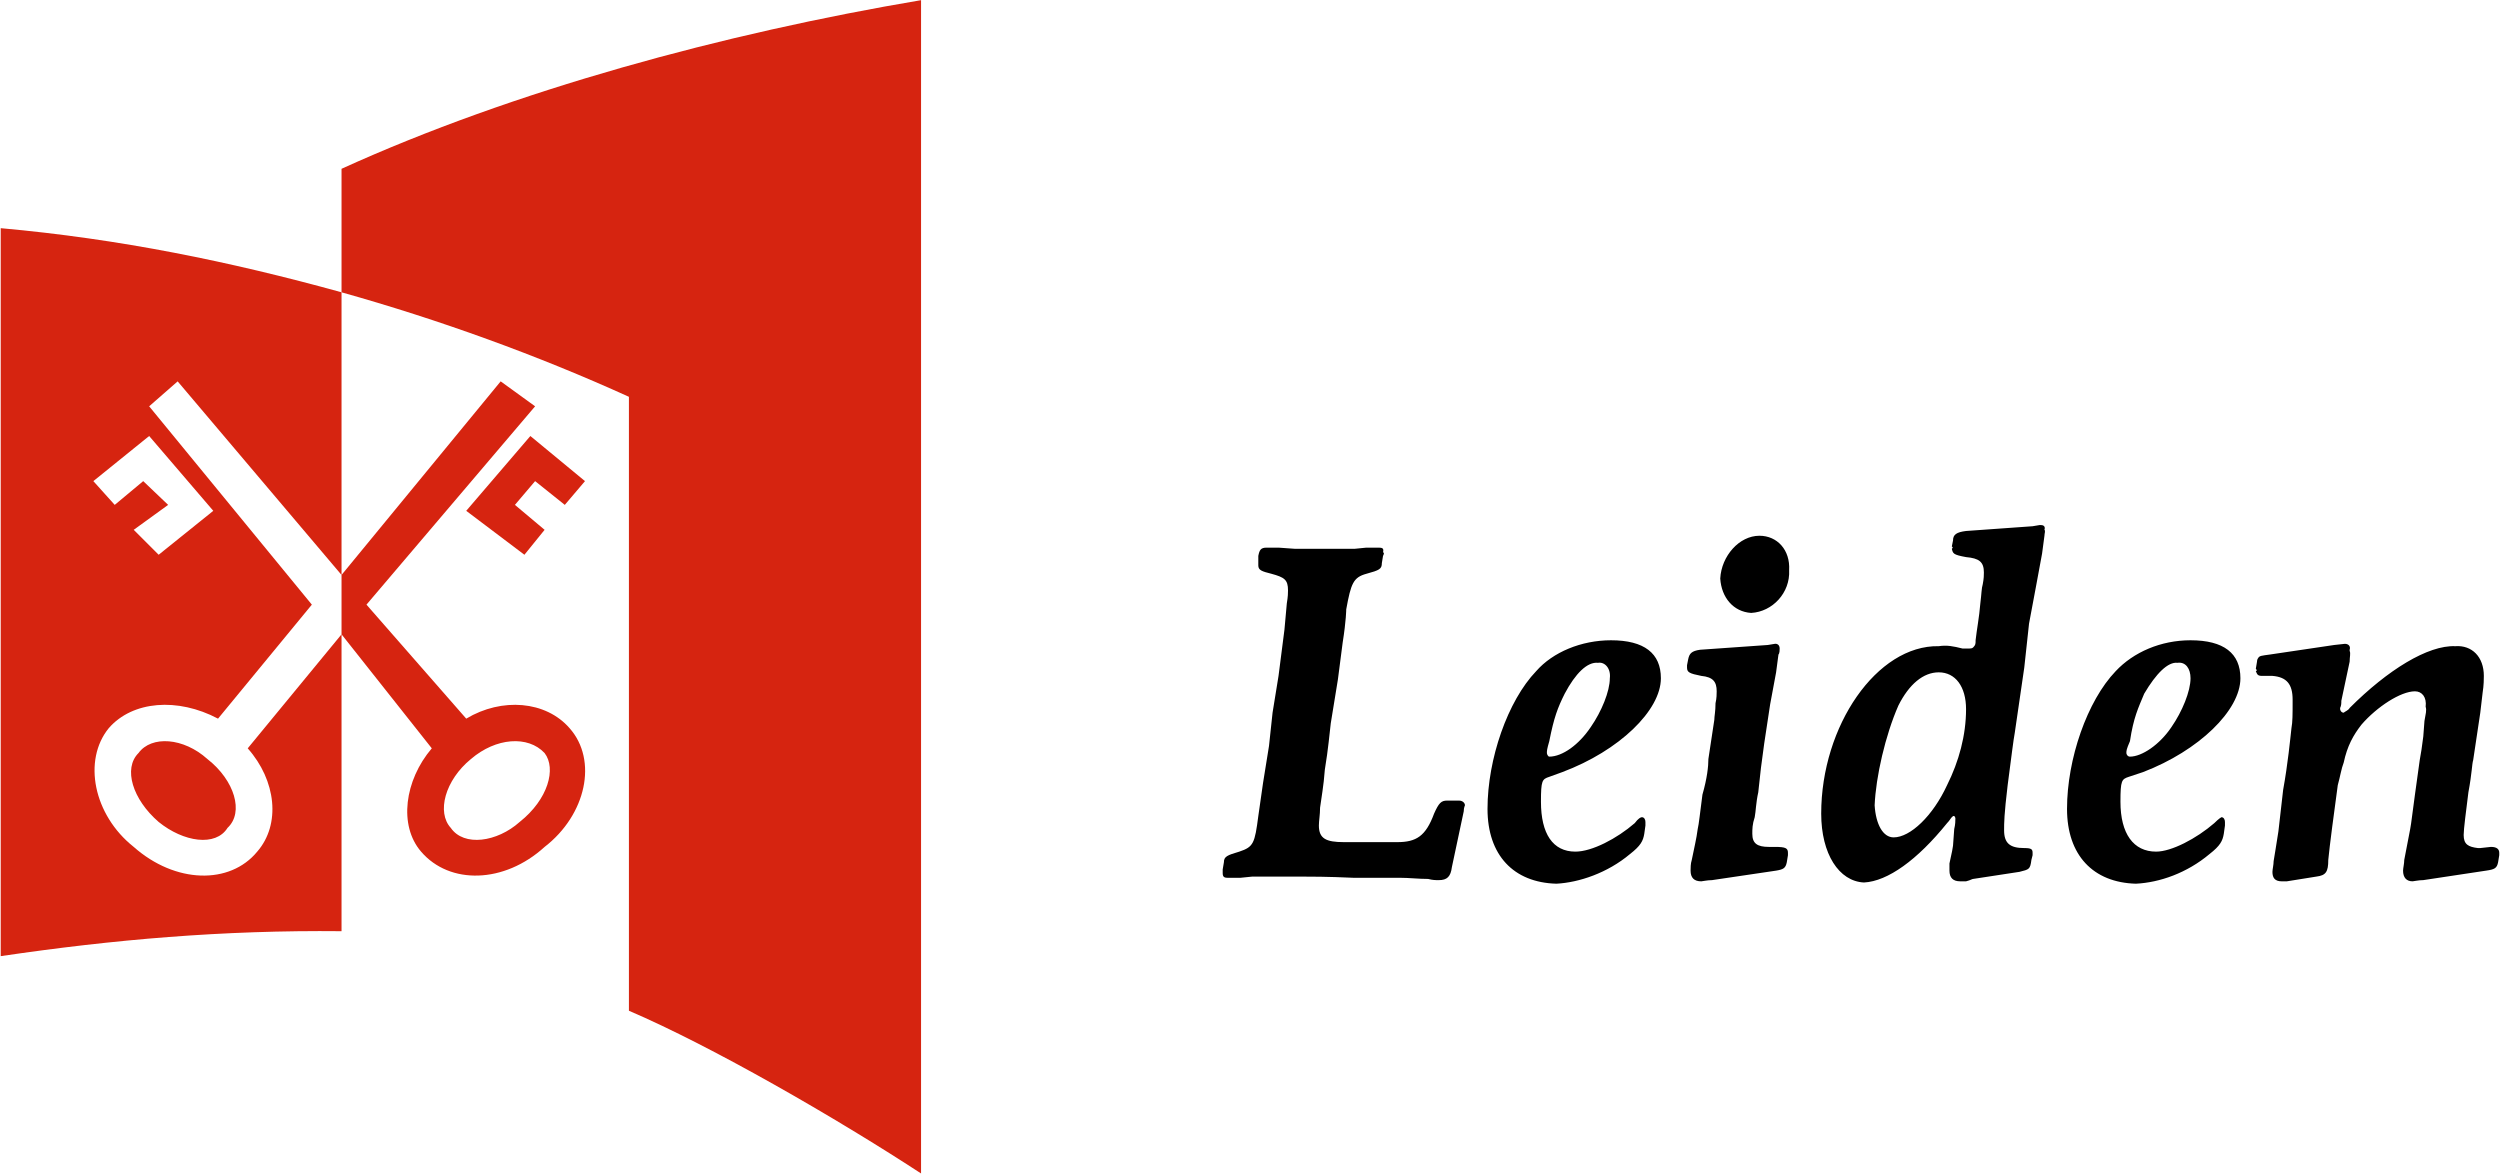<svg width="2062" height="968" viewBox="0 0 2062 968" fill="none" xmlns="http://www.w3.org/2000/svg">
<path fill-rule="evenodd" clip-rule="evenodd" d="M437.439 359.62L482.496 396.83L465.842 416.427L441.356 396.83L424.702 416.427L449.189 436.997L432.536 457.567L384.548 421.33L437.439 359.62ZM114.219 621.129C124.984 606.434 151.429 608.393 171.027 626.019C193.555 643.645 201.389 670.09 187.667 682.839C177.875 698.52 151.429 694.59 130.859 677.95C109.317 659.325 101.47 633.878 114.219 621.129ZM123.026 359.62L76.996 396.83L94.622 416.427L118.123 396.83L138.68 416.427L110.289 436.997L130.859 457.567L175.916 421.33L123.026 359.62ZM449.189 621.129C435.48 606.434 409.035 608.393 388.465 626.019C366.909 643.645 360.061 670.09 371.812 682.839C382.59 698.52 410.008 694.59 428.619 677.95C452.133 659.325 458.994 633.878 449.189 621.129ZM257.211 498.707L179.833 592.738C146.527 575.112 109.304 578.043 89.719 600.572C68.177 627.017 76.996 672.087 110.289 698.533C144.581 728.882 189.625 729.867 212.154 702.436C231.738 679.921 227.821 643.67 204.32 617.225L281.698 523.194L356.144 617.225C333.616 643.67 328.713 680.907 347.325 702.436C370.826 729.867 415.896 728.882 449.189 698.533C483.468 672.087 493.261 627.017 469.759 600.572C450.175 578.056 413.937 575.112 384.548 592.738L302.268 498.707L441.356 335.12L412.952 314.55L281.698 474.22L146.527 314.55L123.026 335.12L257.211 498.707ZM0.591 788.62C93.636 774.911 183.75 767.065 281.698 768.05V241.089C189.625 215.629 98.539 197.018 0.591 188.198V788.62Z" fill="#D62410"/>
<path fill-rule="evenodd" clip-rule="evenodd" d="M759.685 0.137V967.863C689.156 921.807 587.291 863.067 518.733 833.652V327.286C443.314 293.007 362.02 263.618 281.698 241.089V139.224C423.73 74.583 597.096 27.568 759.685 0.137Z" fill="#D62410"/>
<path fill-rule="evenodd" clip-rule="evenodd" d="M1097.61 596.629C1096.63 604.476 1095.64 617.199 1092.72 634.825C1091.74 648.56 1089.78 658.327 1088.79 666.186C1088.79 672.062 1087.81 676.951 1087.81 680.881C1087.81 691.646 1093.68 694.59 1108.38 694.59H1152.45C1168.13 694.59 1175.95 689.7 1182.82 671.089C1186.75 662.269 1188.7 660.324 1193.59 660.324H1203.39C1206.34 660.324 1208.28 662.269 1208.28 664.228C1208.28 664.228 1207.3 666.199 1207.3 669.143L1197.52 715.173C1196.53 723.007 1193.59 725.938 1186.75 725.938C1183.81 725.938 1181.84 725.938 1177.91 724.952C1170.07 724.952 1162.25 723.993 1154.41 723.993H1116.24C1094.68 723.007 1079.99 723.007 1072.17 723.007H1032.97L1023.18 723.993H1012.4C1009.47 723.993 1008.48 723.007 1008.48 720.063V717.118L1009.47 711.243C1009.47 706.354 1012.4 705.368 1022.19 702.424C1033.94 698.52 1034.93 695.589 1037.86 673.034L1041.78 645.629L1046.67 615.254L1049.61 587.823L1054.53 557.474L1059.42 519.278L1061.36 497.722C1062.35 491.847 1062.35 488.903 1062.35 486.957C1062.35 478.138 1059.4 476.166 1048.61 473.235C1040.78 471.277 1037.85 470.291 1037.85 466.387V458.54C1038.82 453.651 1039.82 451.692 1044.71 451.692H1054.51L1068.22 452.665H1117.2L1127 451.692H1135.82C1139.75 451.692 1141.7 451.692 1140.71 455.609C1141.7 455.609 1141.7 456.595 1140.71 458.553L1139.75 464.429C1139.75 469.331 1137.78 470.304 1127.02 473.248C1116.25 476.192 1114.28 481.095 1110.37 502.625C1110.37 502.625 1110.37 511.444 1107.43 530.056L1103.5 560.431L1097.61 596.629ZM1270.98 661.284C1270.98 687.729 1280.78 702.424 1299.37 702.424C1313.08 702.424 1333.65 691.659 1348.33 678.923C1351.28 674.993 1353.25 674.033 1354.21 674.033C1356.18 674.033 1357.15 675.978 1357.15 677.963V680.907L1356.19 687.742C1355.21 693.617 1353.25 697.547 1344.44 704.408C1325.82 720.063 1302.31 727.909 1283.72 728.882C1248.43 727.922 1226.9 705.381 1226.9 667.172C1226.9 626.032 1243.54 578.057 1267.05 553.557C1280.78 537.876 1304.29 528.097 1328.76 528.097C1356.19 528.097 1369.9 538.862 1369.9 559.432C1369.9 585.877 1335.62 619.184 1288.61 636.823L1277.84 640.727C1271.94 642.685 1270.98 643.658 1270.98 661.284ZM1290.56 572.143C1284.69 583.919 1281.74 591.753 1277.85 611.324C1275.88 618.185 1275.88 619.171 1275.88 621.129C1275.88 622.115 1276.87 624.073 1277.85 624.073C1288.62 624.073 1302.33 614.268 1312.13 599.574C1320.95 586.863 1327.79 570.184 1327.79 559.419C1328.77 551.585 1323.88 545.71 1318.01 546.683C1309.18 545.723 1299.37 555.502 1290.56 572.143ZM1455.11 613.308C1453.17 626.654 1451.54 640.042 1450.22 653.463C1448.25 662.282 1448.25 669.143 1447.28 674.033C1445.31 679.908 1445.31 683.838 1445.31 687.742C1445.31 695.589 1449.24 698.533 1459.04 698.533H1463.93C1472.75 698.533 1474.7 699.493 1474.7 703.422V705.368L1473.74 711.243C1472.75 716.159 1470.79 717.119 1464.92 718.104L1412.03 725.938C1408.1 725.938 1404.18 726.924 1403.21 726.924C1397.33 726.924 1394.39 723.98 1394.39 718.104C1394.39 716.159 1394.39 712.229 1395.37 709.285C1397.32 699.48 1399.28 691.659 1400.26 683.825C1401.25 679.895 1402.21 670.09 1404.17 655.408C1408.1 641.699 1409.08 631.907 1409.08 626.019L1413.97 593.698C1413.97 590.754 1414.96 586.863 1414.96 579.989C1415.92 576.059 1415.92 572.143 1415.92 570.184C1415.92 562.35 1412.97 558.433 1403.21 557.474C1393.4 555.502 1391.46 554.53 1391.46 550.613V548.667L1392.42 543.752C1393.4 538.862 1395.39 536.917 1402.22 535.918L1458.06 531.988L1463.93 531.028H1464.92C1465.88 531.028 1467.86 531.988 1467.86 534.932C1467.86 535.918 1467.86 538.862 1466.87 539.848L1464.93 554.543L1460.01 580.988L1455.11 613.308ZM1475.68 470.291C1476.67 488.903 1461.97 504.583 1444.35 505.543C1429.65 504.583 1419.85 492.832 1418.86 477.152C1419.85 458.54 1434.54 441.887 1451.18 441.887C1465.88 441.887 1476.67 453.651 1475.68 470.291ZM1661.77 604.489C1660.81 609.379 1658.85 625.059 1655.92 647.575C1652.98 672.074 1652.98 678.91 1652.98 684.785C1652.98 695.576 1657.87 699.48 1669.62 699.48C1675.49 699.48 1676.48 700.465 1676.48 703.409V705.355L1675.49 709.285C1674.51 717.119 1673.55 717.118 1665.69 719.09L1627.49 724.939C1626.53 724.939 1625.55 725.925 1621.62 726.911H1616.73C1610.85 726.911 1607.91 723.967 1607.91 718.091V712.216C1609.85 703.396 1610.85 698.507 1610.85 697.521L1611.84 683.812C1612.8 679.882 1612.8 676.951 1612.8 674.967C1612.8 674.007 1611.84 673.021 1611.84 673.021C1610.85 673.021 1610.85 673.021 1609.87 674.007C1608.91 674.967 1607.92 676.951 1605.96 678.897C1581.46 709.272 1556.98 726.898 1537.39 727.883C1516.82 726.898 1502.13 704.382 1502.13 671.063C1502.13 598.588 1548.18 531.962 1599.1 532.961C1605.96 531.975 1610.85 532.961 1618.69 534.906H1622.62C1625.56 534.906 1626.55 534.906 1627.51 533.946C1629.48 531.975 1629.48 531.002 1629.48 528.071C1630.44 519.252 1632.42 509.447 1633.38 497.696C1634.37 489.862 1634.37 484.96 1635.35 482.016C1636.31 477.126 1636.31 474.195 1636.31 472.223C1636.31 463.417 1632.41 460.473 1621.62 459.5C1610.85 457.542 1610.85 456.556 1609.87 452.639C1610.85 451.666 1610.85 451.666 1609.87 450.681L1610.85 445.791C1610.85 440.888 1613.8 438.93 1621.62 437.957L1676.48 434.04L1682.35 433.055H1683.31C1685.29 433.055 1687.24 434.04 1686.26 436.985C1687.24 437.957 1686.26 439.929 1686.26 441.874L1684.31 456.569L1679.42 483.014L1673.55 514.349L1669.62 550.6L1661.77 604.489ZM1565.78 581.948C1555.02 606.448 1547.18 640.714 1546.2 664.228C1547.18 679.908 1553.06 690.673 1561.88 690.673C1575.59 690.673 1594.2 673.047 1605.95 647.588C1615.73 628.003 1621.6 606.447 1621.6 584.892C1621.6 566.293 1612.78 554.543 1599.09 554.543C1586.35 554.53 1574.63 564.309 1565.78 581.948ZM1748.95 661.284C1748.95 687.729 1759.72 702.424 1778.34 702.424C1791.08 702.424 1811.62 691.659 1826.34 678.923C1830.25 674.993 1832.22 674.033 1832.22 674.033C1834.17 674.033 1835.14 675.978 1835.14 677.963V680.907L1834.18 687.742C1833.19 693.617 1831.23 697.547 1822.43 704.408C1803.8 720.063 1781.29 727.909 1761.7 728.882C1726.44 727.922 1704.88 705.381 1704.88 667.172C1704.88 626.032 1721.52 578.057 1745.04 553.557C1759.73 537.876 1782.27 528.097 1806.75 528.097C1834.18 528.097 1847.89 538.862 1847.89 559.432C1847.89 585.877 1813.61 619.184 1767.59 636.823L1755.82 640.727C1749.95 642.685 1748.95 643.658 1748.95 661.284ZM1768.54 572.143C1763.65 583.919 1759.72 591.753 1756.79 611.324C1753.84 618.185 1753.84 619.171 1753.84 621.129C1753.84 622.115 1754.83 624.073 1756.79 624.073C1766.59 624.073 1781.29 614.268 1791.09 599.574C1799.89 586.863 1806.75 570.184 1806.75 559.419C1806.75 551.585 1802.84 545.71 1795.98 546.683C1788.15 545.723 1778.34 555.502 1768.54 572.143ZM2039.87 627.005C2038.88 629.949 2038.88 637.769 2035.94 653.45C2033.99 669.13 2032.03 683.825 2032.03 688.715C2032.03 696.548 2035.94 698.52 2043.76 699.48H2045.73L2054.55 698.52C2059.44 698.52 2061.38 700.465 2061.38 703.409V705.355L2060.42 711.23C2059.44 716.146 2057.48 717.106 2050.62 718.091L1998.71 725.925C1994.78 725.925 1990.87 726.911 1989.89 726.911C1985 726.911 1982.05 723.967 1982.05 718.091C1982.05 716.146 1983.03 712.216 1983.03 709.272L1987.92 683.812C1988.91 678.897 1989.89 669.117 1991.85 655.395L1995.78 627.005C1996.77 622.115 1997.73 615.254 1998.73 607.42L1999.69 594.684C2000.67 588.809 2001.66 585.864 2000.67 582.933C2001.66 575.1 1997.73 570.197 1991.85 570.197C1980.1 570.197 1960.52 582.933 1947.78 597.628C1940.92 606.447 1936.03 615.254 1933.09 628.963C1931.14 633.879 1930.14 640.714 1928.2 647.588C1925.25 669.143 1921.34 698.533 1920.36 709.298C1920.36 719.103 1918.39 722.034 1910.56 723.007L1886.06 726.937H1882.15C1876.25 726.937 1874.31 723.992 1874.31 719.103C1874.31 717.131 1875.29 713.228 1875.29 710.283C1876.25 705.368 1877.24 697.547 1879.22 685.784L1883.13 651.504C1887.06 629.949 1889 609.379 1889.99 600.559C1890.95 595.67 1890.95 588.809 1890.95 579.004V577.058C1890.95 564.322 1886.06 558.433 1874.31 557.474H1865.49C1861.58 557.474 1861.58 555.502 1860.6 553.544C1861.58 553.544 1861.58 552.558 1860.6 551.598L1861.58 545.723C1861.58 543.752 1862.54 542.779 1862.54 542.779C1863.53 540.808 1865.49 540.808 1872.35 539.835L1925.24 531.988L1934.06 531.028C1937 531.028 1938.95 532.974 1937.99 535.918V536.904C1938.95 538.849 1937.99 541.793 1937.99 545.723L1931.13 578.044C1931.13 579.989 1931.13 581.948 1930.14 583.919V584.879C1930.14 585.864 1931.13 587.823 1933.09 587.823C1934.07 586.863 1937.02 585.877 1938 583.919C1969.34 552.558 2002.62 531.988 2025.17 532.974C2038.88 531.988 2048.67 541.793 2048.67 557.474C2048.67 559.419 2048.67 565.307 2047.69 571.183L2045.74 587.823L2042.8 607.433L2039.87 627.005Z" fill="black"/>
</svg>
